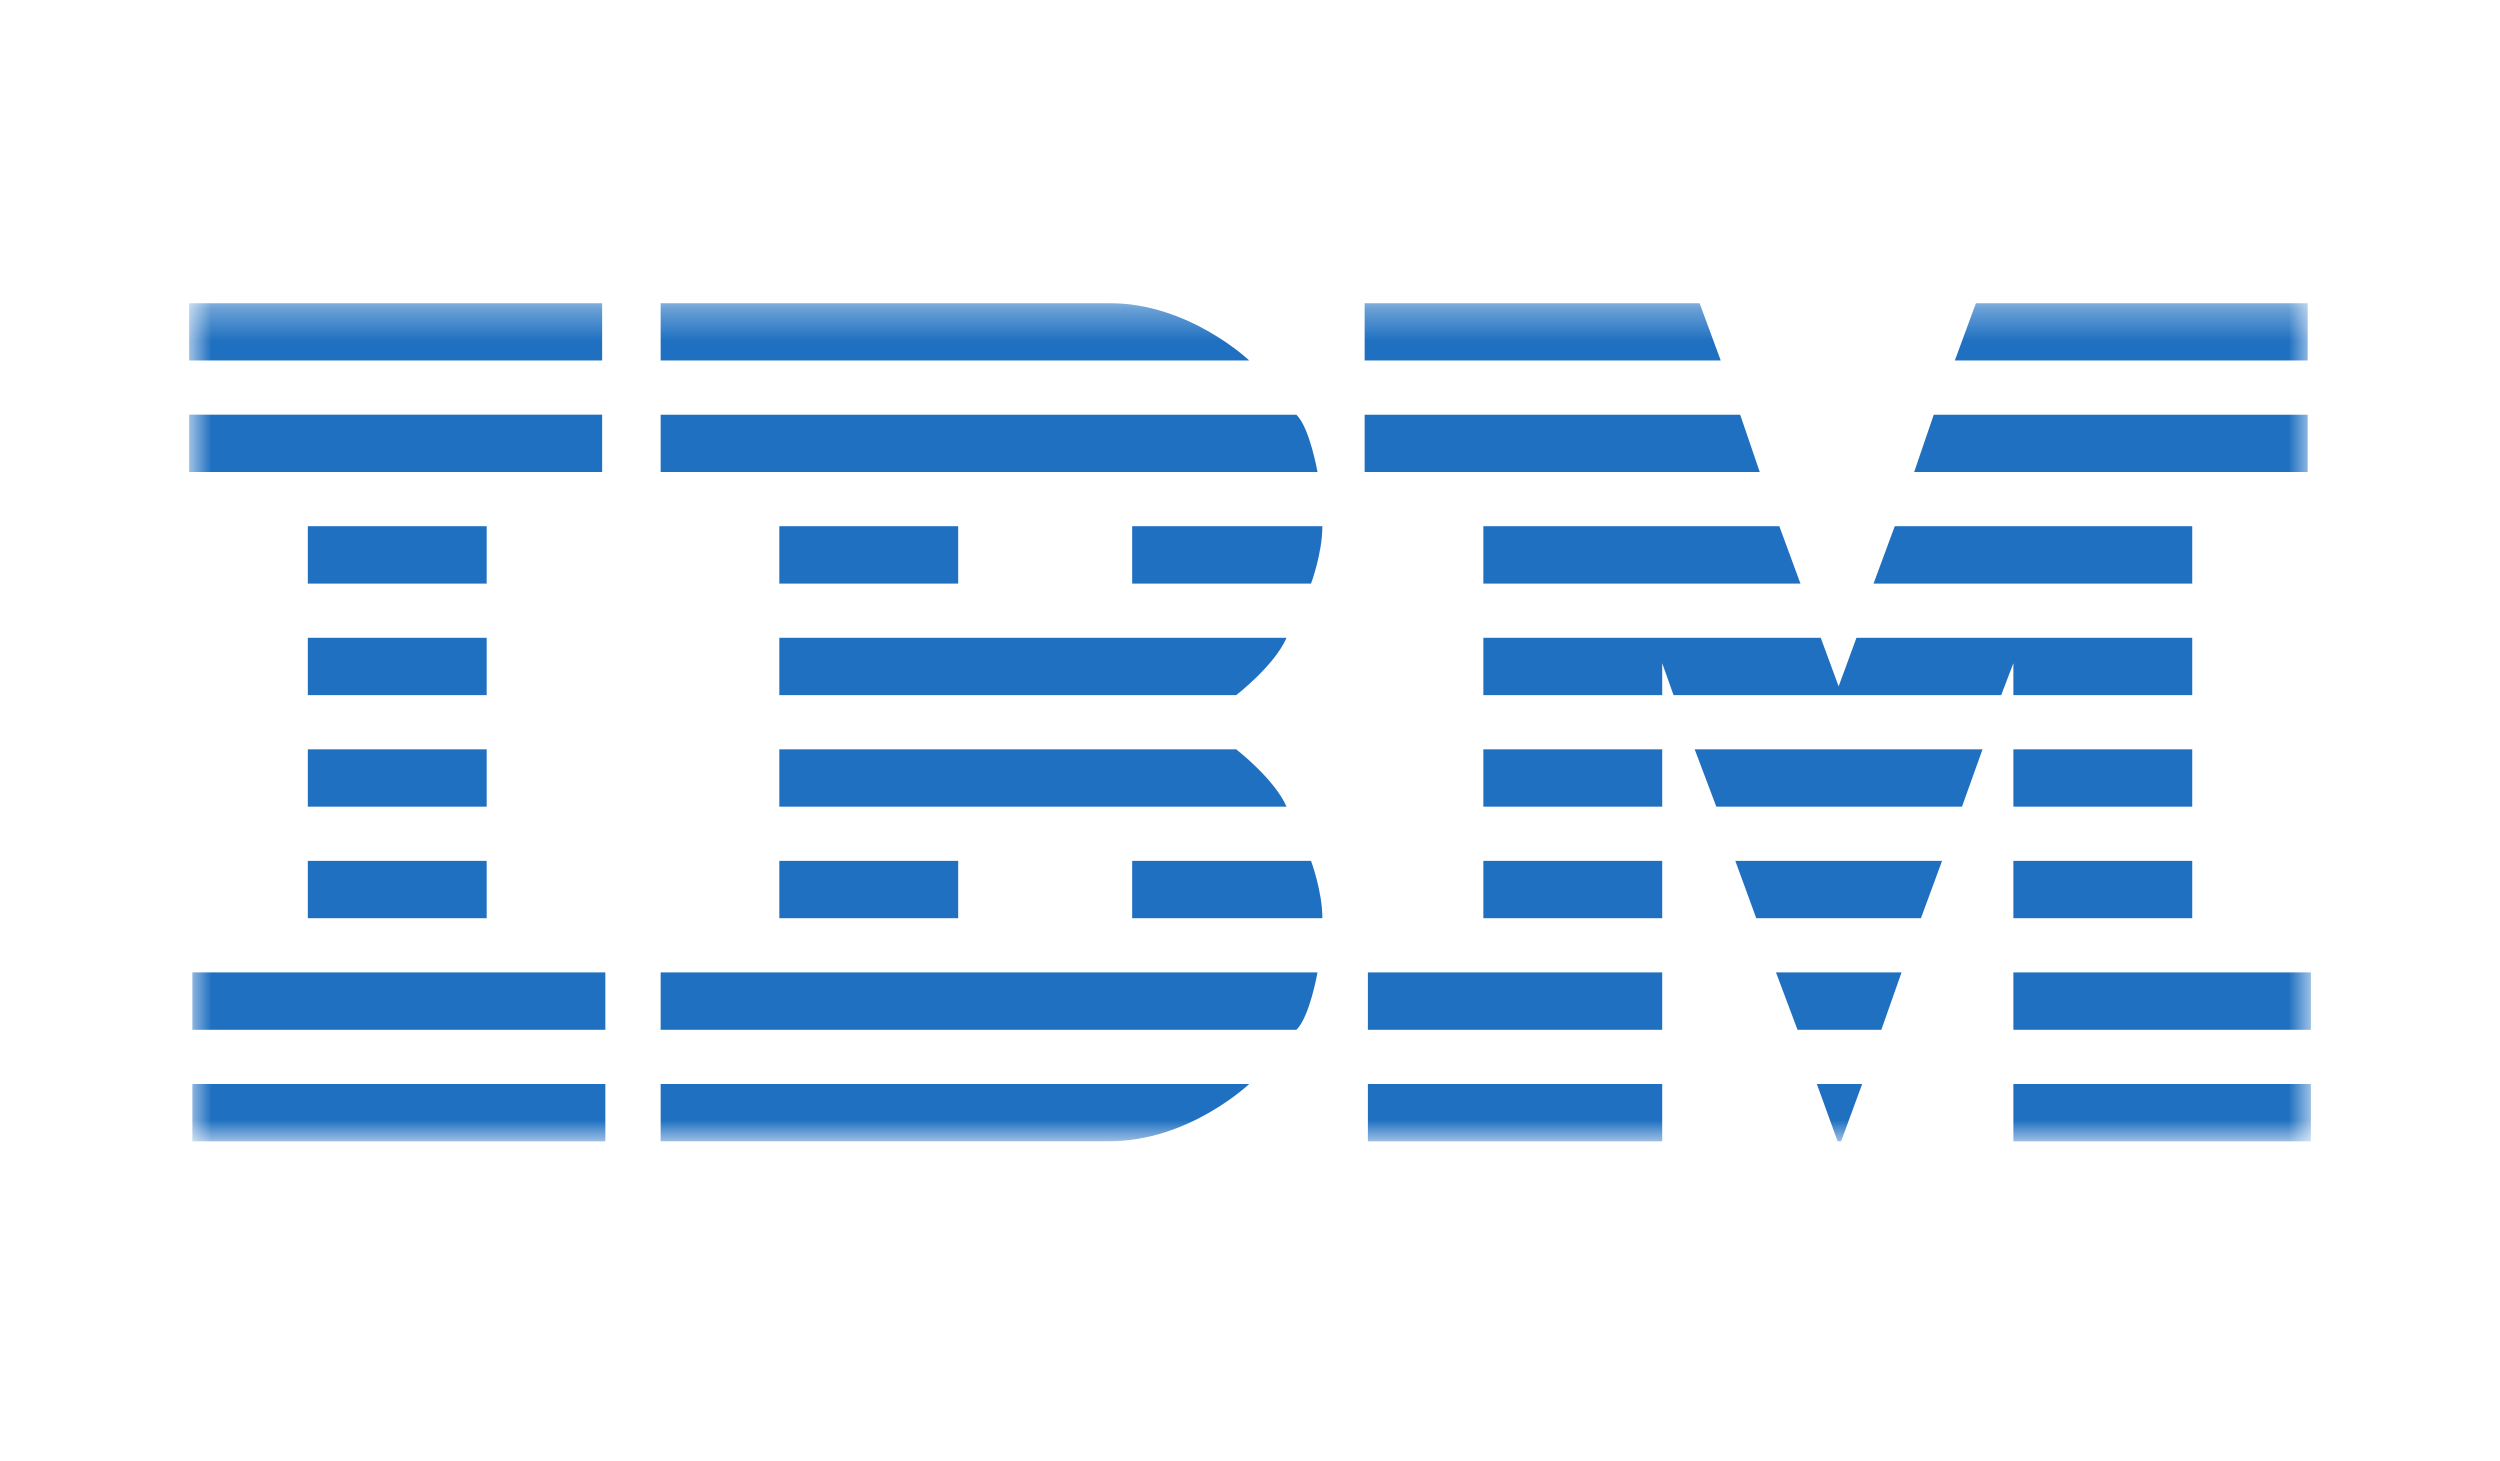 <svg width="77" height="45" viewBox="0 0 77 45" fill="none" xmlns="http://www.w3.org/2000/svg">
<g clip-path="url(#clip0_9219_107767)">
<mask id="mask0_9219_107767" style="mask-type:luminance" maskUnits="userSpaceOnUse" x="5" y="9" width="67" height="27">
<path d="M71.176 9.336H5.825V35.154H71.176V9.336Z" fill="white"/>
</mask>
<g mask="url(#mask0_9219_107767)">
<path d="M5.825 9.336V11.102H18.546V9.336H5.825ZM20.348 9.336V11.102H38.475C38.475 11.102 36.624 9.336 34.171 9.336H20.348ZM42.031 9.336V11.102H52.998L52.347 9.336H42.031ZM60.86 9.336L60.209 11.102H71.077V9.336H60.86ZM5.825 12.771V14.537H18.546V12.771H5.825ZM20.348 12.774V14.538H40.579C40.579 14.538 40.342 13.178 39.93 12.774H20.348ZM42.031 12.774V14.538H54.2L53.598 12.774H42.031ZM59.559 12.774L58.956 14.538H71.077V12.774H59.559ZM9.481 16.206V17.975H14.99V16.206H9.481ZM24.003 16.206V17.975H29.512V16.206H24.003ZM34.871 16.206V17.975H40.38C40.38 17.975 40.729 17.041 40.729 16.206H34.871ZM45.687 16.206V17.975H55.454L54.803 16.206H45.687ZM58.359 16.206L57.705 17.975H67.521V16.206H58.359ZM9.481 19.644V21.41H14.99V19.644H9.481ZM24.003 19.644V21.41H38.074C38.074 21.41 39.252 20.504 39.626 19.644H24.003ZM45.687 19.644V21.41H51.196V20.427L51.545 21.41H61.637L62.012 20.427V21.41H67.521V19.644H57.179L56.63 21.14L56.079 19.644H45.687ZM9.481 23.079V24.846H14.99V23.079H9.481ZM24.003 23.079V24.846H39.626C39.251 23.988 38.074 23.079 38.074 23.079H24.003ZM45.687 23.079V24.846H51.196V23.079H45.687ZM52.196 23.079L52.863 24.846H60.429L61.062 23.079H52.196ZM62.012 23.079V24.846H67.521V23.079H62.012ZM9.481 26.514V28.281H14.99V26.514H9.481ZM24.003 26.514V28.281H29.512V26.514H24.003ZM34.871 26.514V28.281H40.729C40.729 27.447 40.379 26.514 40.379 26.514H34.871ZM45.687 26.514V28.281H51.196V26.514H45.687ZM53.447 26.514L54.093 28.281H59.165L59.816 26.514H53.447ZM62.012 26.514V28.281H67.521V26.514H62.012ZM5.925 29.95V31.718H18.645V29.95H5.925ZM20.348 29.95V31.718H39.93C40.342 31.313 40.579 29.95 40.579 29.95H20.348ZM42.131 29.95V31.718H51.196V29.95H42.131ZM54.7 29.95L55.364 31.718H57.945L58.568 29.95H54.7ZM62.012 29.95V31.718H71.176V29.95H62.012ZM5.925 33.387V35.154H18.645V33.387H5.925ZM20.348 33.387V35.151H34.171C36.624 35.151 38.475 33.387 38.475 33.387H20.348ZM42.131 33.387V35.154H51.196V33.387H42.131ZM55.959 33.387L56.597 35.149L56.707 35.151L57.355 33.387H55.959ZM62.012 33.387V35.154H71.176V33.387H62.012Z" fill="#1F70C1"/>
</g>
</g>
<defs>
<clipPath id="clip0_9219_107767">
<rect width="65.394" height="26.327" fill="white" transform="translate(5.803 9.336)"/>
</clipPath>
</defs>
</svg>
